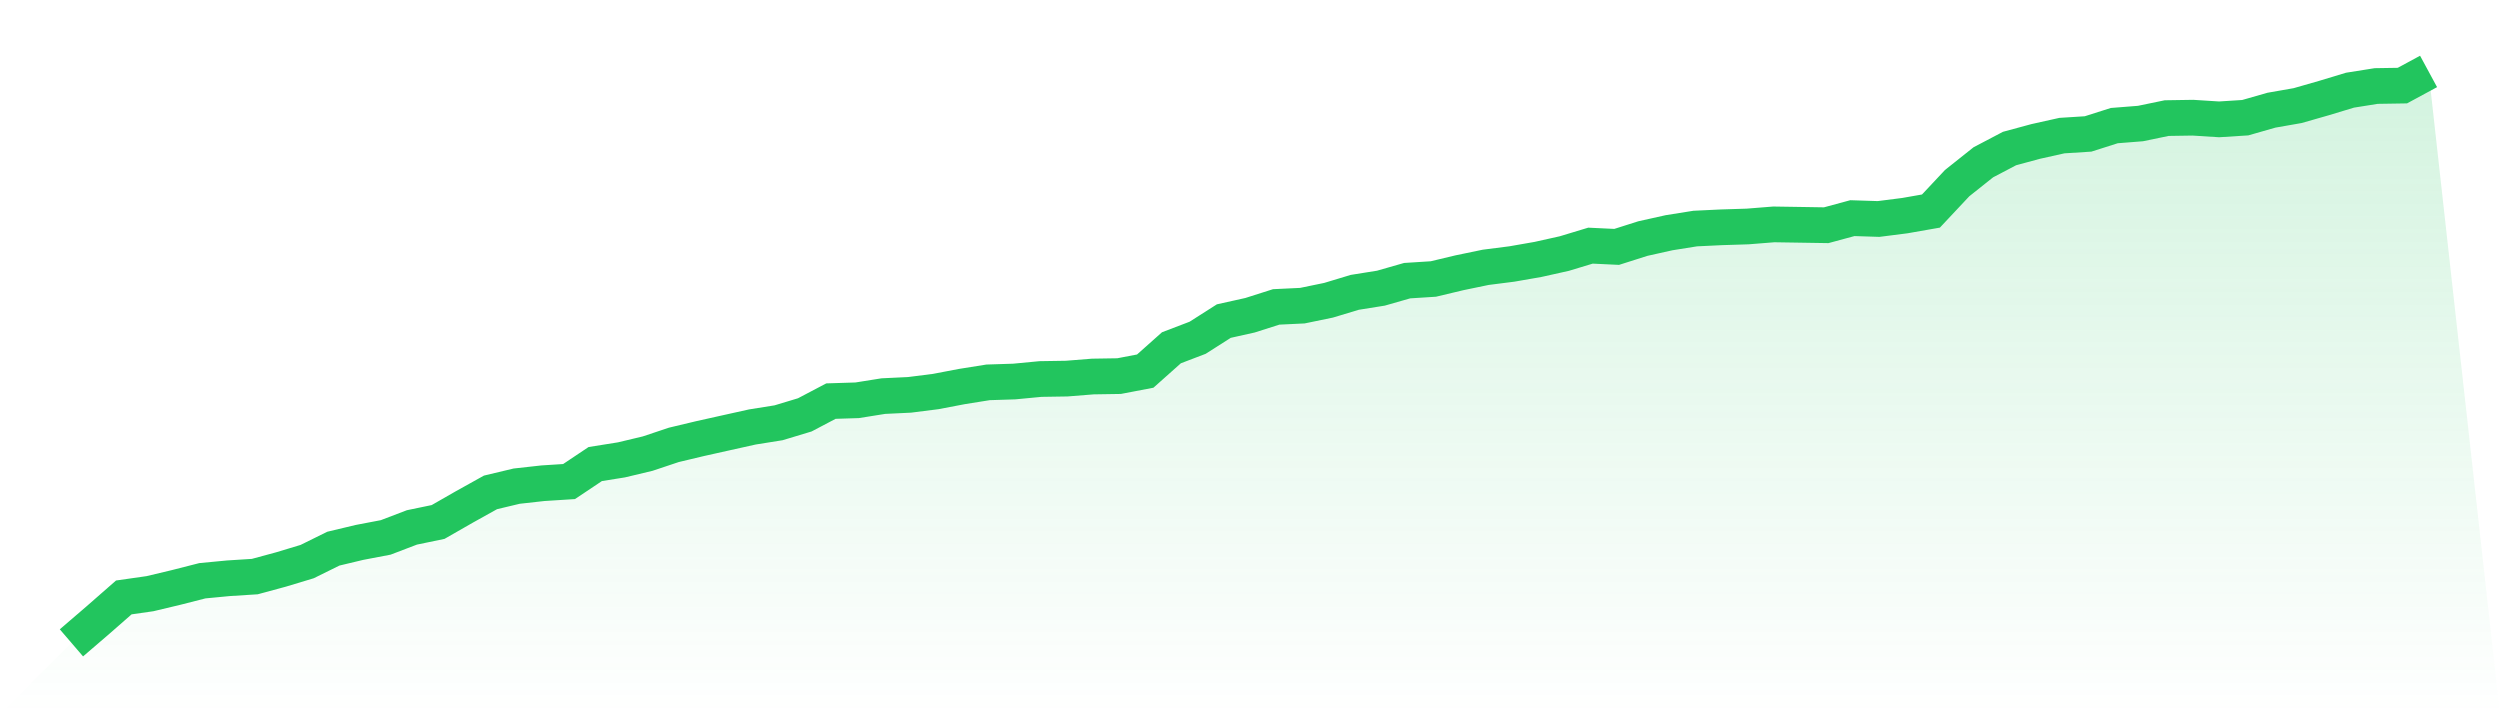 <svg viewBox="0 0 140 40" xmlns="http://www.w3.org/2000/svg">
<defs>
<linearGradient id="gradient" x1="0" x2="0" y1="0" y2="1">
<stop offset="0%" stop-color="#22c55e" stop-opacity="0.2"/>
<stop offset="100%" stop-color="#22c55e" stop-opacity="0"/>
</linearGradient>
</defs>
<path d="M4,36 L4,36 L5.467,34.74 L6.933,33.456 L8.4,33.246 L9.867,32.896 L11.333,32.522 L12.8,32.382 L14.267,32.289 L15.733,31.892 L17.2,31.449 L18.667,30.725 L20.133,30.375 L21.6,30.095 L23.067,29.535 L24.533,29.231 L26,28.391 L27.467,27.574 L28.933,27.224 L30.4,27.061 L31.867,26.967 L33.333,25.987 L34.8,25.753 L36.267,25.403 L37.733,24.913 L39.2,24.563 L40.667,24.236 L42.133,23.91 L43.6,23.676 L45.067,23.233 L46.533,22.462 L48,22.416 L49.467,22.182 L50.933,22.112 L52.4,21.926 L53.867,21.646 L55.333,21.412 L56.8,21.365 L58.267,21.225 L59.733,21.202 L61.2,21.085 L62.667,21.062 L64.133,20.782 L65.6,19.475 L67.067,18.915 L68.533,17.981 L70,17.654 L71.467,17.187 L72.933,17.117 L74.4,16.814 L75.867,16.371 L77.333,16.137 L78.8,15.717 L80.267,15.624 L81.733,15.274 L83.2,14.97 L84.667,14.783 L86.133,14.527 L87.6,14.2 L89.067,13.756 L90.533,13.826 L92,13.36 L93.467,13.033 L94.933,12.799 L96.4,12.729 L97.867,12.683 L99.333,12.566 L100.8,12.589 L102.267,12.613 L103.733,12.216 L105.2,12.263 L106.667,12.076 L108.133,11.819 L109.6,10.255 L111.067,9.088 L112.533,8.318 L114,7.921 L115.467,7.594 L116.933,7.501 L118.4,7.034 L119.867,6.918 L121.333,6.614 L122.8,6.591 L124.267,6.684 L125.733,6.591 L127.2,6.171 L128.667,5.914 L130.133,5.494 L131.6,5.05 L133.067,4.817 L134.533,4.794 L136,4 L140,40 L0,40 z" fill="url(#gradient)"/>
<path d="M4,36 L4,36 L5.467,34.74 L6.933,33.456 L8.4,33.246 L9.867,32.896 L11.333,32.522 L12.8,32.382 L14.267,32.289 L15.733,31.892 L17.2,31.449 L18.667,30.725 L20.133,30.375 L21.6,30.095 L23.067,29.535 L24.533,29.231 L26,28.391 L27.467,27.574 L28.933,27.224 L30.4,27.061 L31.867,26.967 L33.333,25.987 L34.8,25.753 L36.267,25.403 L37.733,24.913 L39.2,24.563 L40.667,24.236 L42.133,23.91 L43.6,23.676 L45.067,23.233 L46.533,22.462 L48,22.416 L49.467,22.182 L50.933,22.112 L52.4,21.926 L53.867,21.646 L55.333,21.412 L56.8,21.365 L58.267,21.225 L59.733,21.202 L61.2,21.085 L62.667,21.062 L64.133,20.782 L65.6,19.475 L67.067,18.915 L68.533,17.981 L70,17.654 L71.467,17.187 L72.933,17.117 L74.4,16.814 L75.867,16.371 L77.333,16.137 L78.8,15.717 L80.267,15.624 L81.733,15.274 L83.2,14.97 L84.667,14.783 L86.133,14.527 L87.6,14.2 L89.067,13.756 L90.533,13.826 L92,13.36 L93.467,13.033 L94.933,12.799 L96.4,12.729 L97.867,12.683 L99.333,12.566 L100.8,12.589 L102.267,12.613 L103.733,12.216 L105.2,12.263 L106.667,12.076 L108.133,11.819 L109.6,10.255 L111.067,9.088 L112.533,8.318 L114,7.921 L115.467,7.594 L116.933,7.501 L118.4,7.034 L119.867,6.918 L121.333,6.614 L122.8,6.591 L124.267,6.684 L125.733,6.591 L127.2,6.171 L128.667,5.914 L130.133,5.494 L131.6,5.05 L133.067,4.817 L134.533,4.794 L136,4" fill="none" stroke="#22c55e" stroke-width="2"/>
</svg>